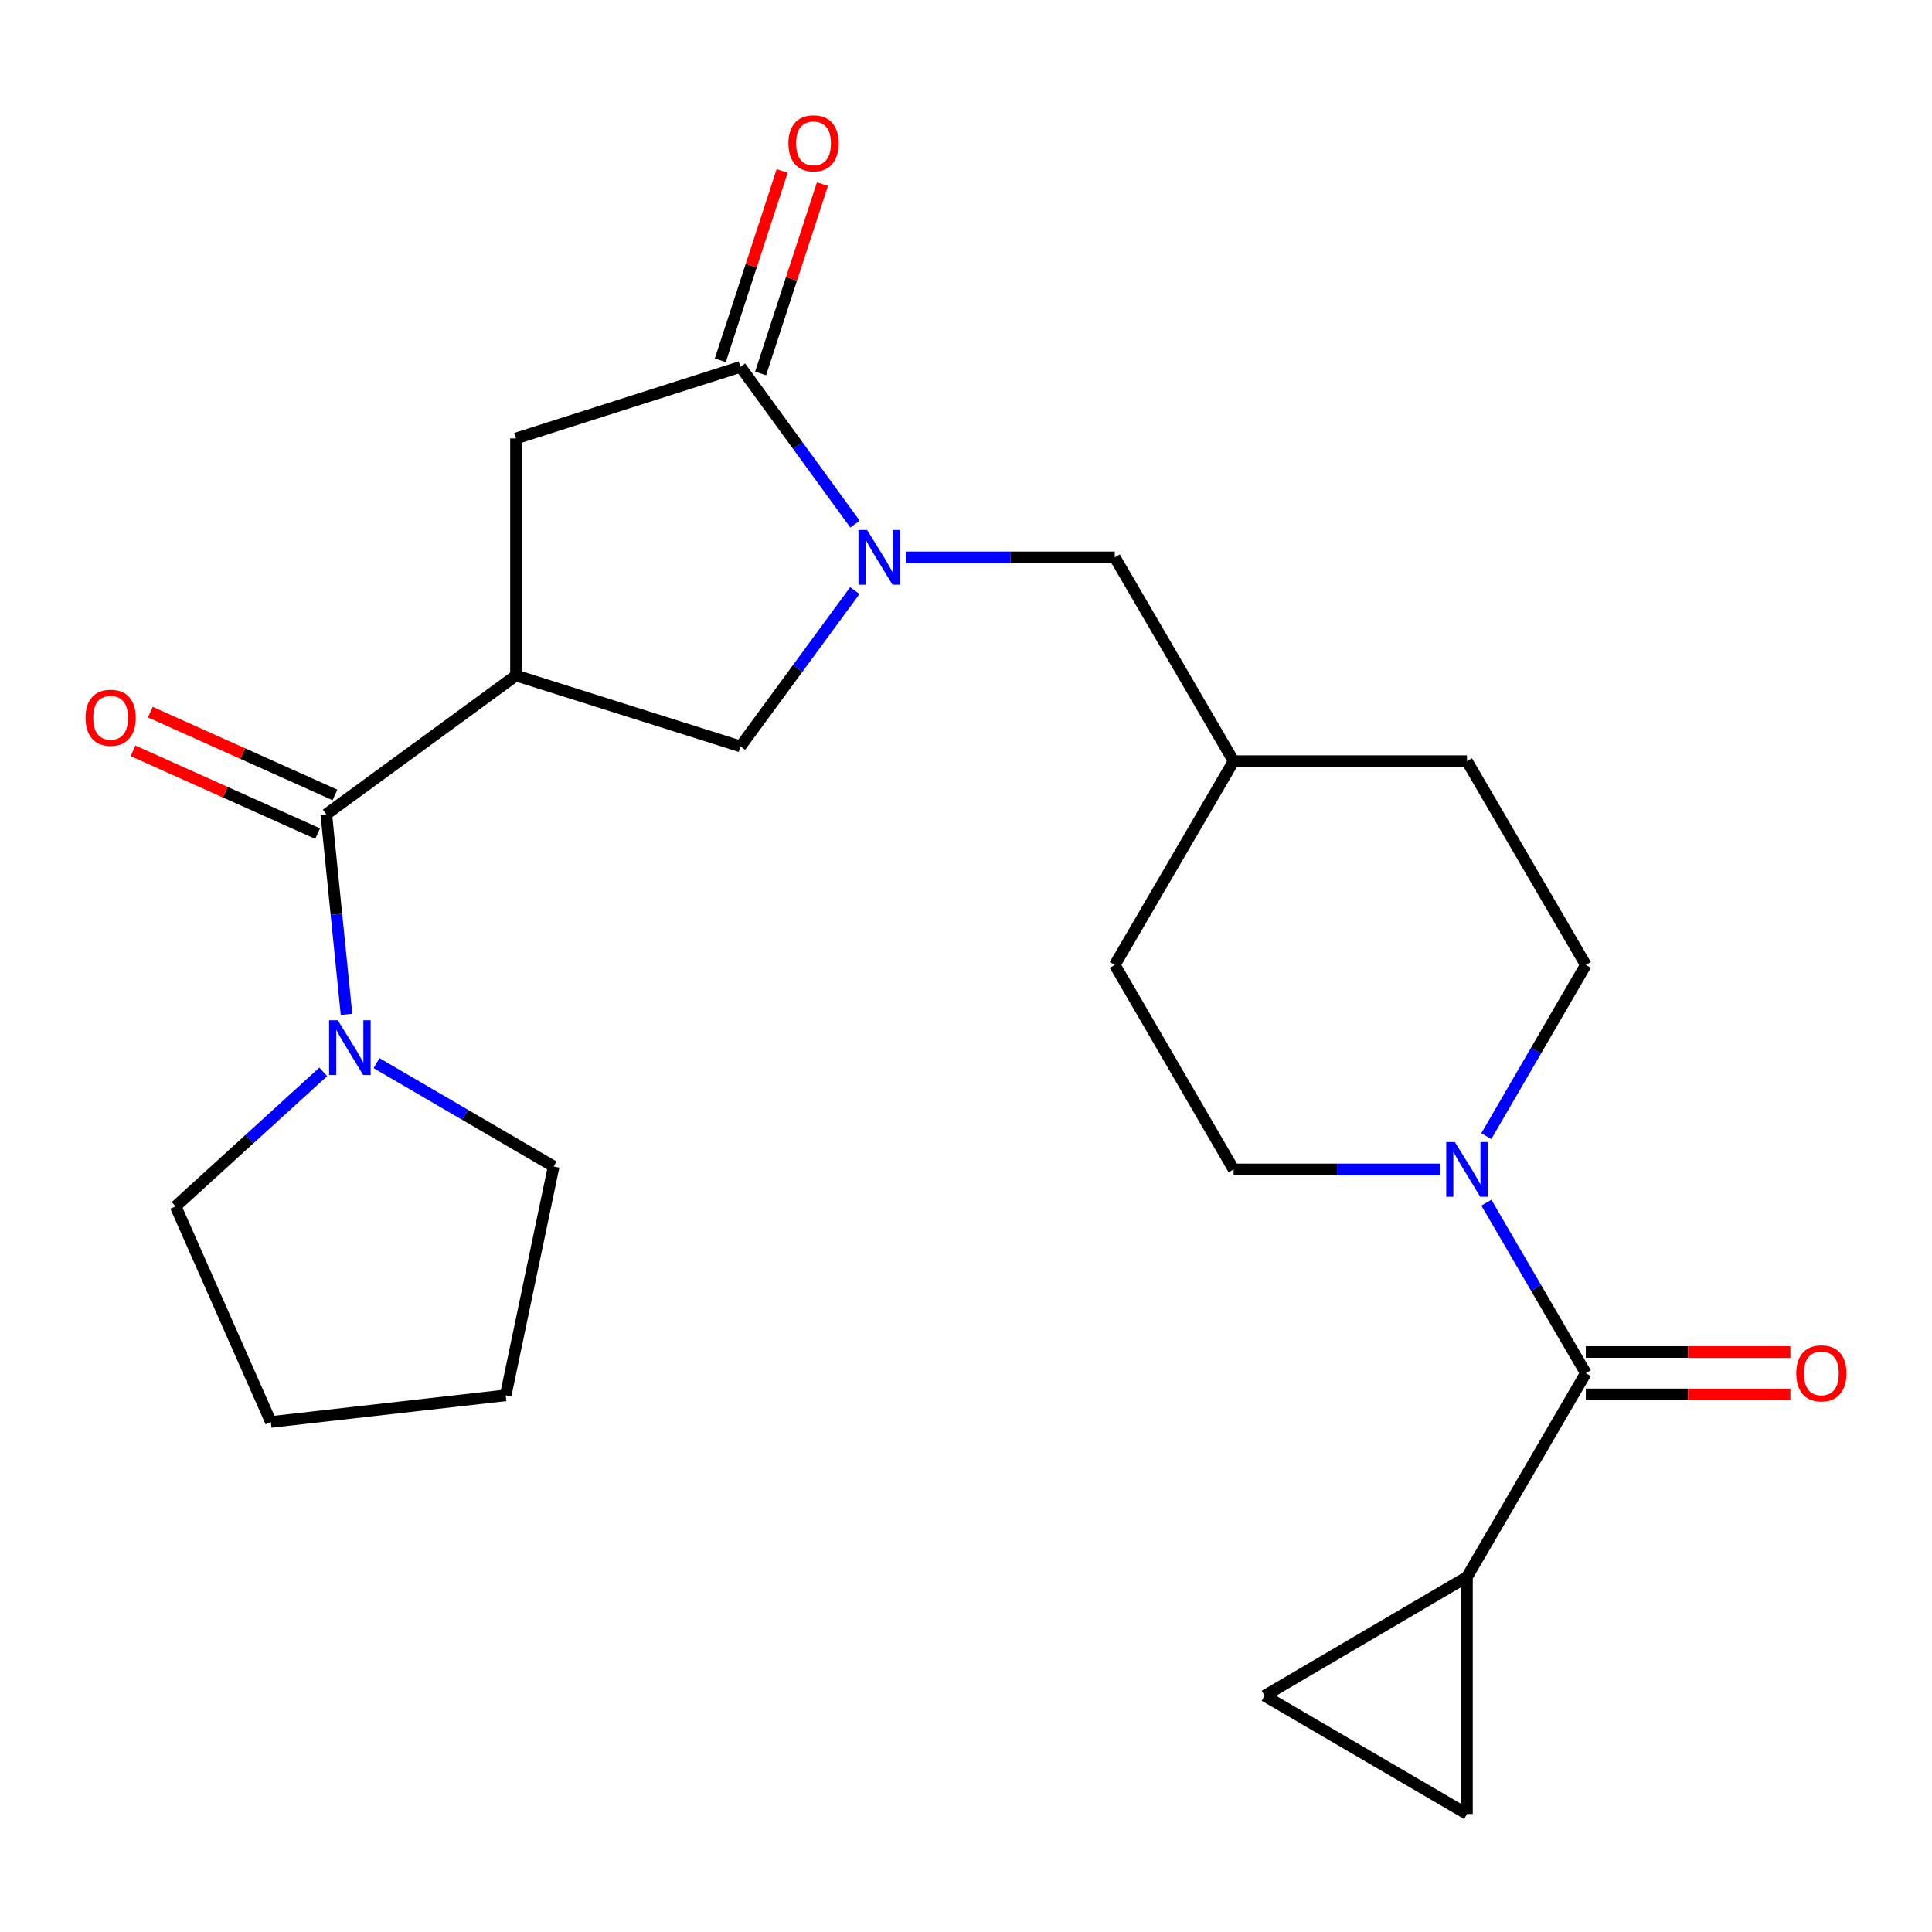 <?xml version='1.0' encoding='iso-8859-1'?>
<svg version='1.1' baseProfile='full'
              xmlns='http://www.w3.org/2000/svg'
                      xmlns:rdkit='http://www.rdkit.org/xml'
                      xmlns:xlink='http://www.w3.org/1999/xlink'
                  xml:space='preserve'
width='1000px' height='1000px' viewBox='0 0 1000 1000'>
<!-- END OF HEADER -->
<rect style='opacity:1.0;fill:#FFFFFF;stroke:none' width='1000' height='1000' x='0' y='0'> </rect>
<path class='bond-1' d='M 267.072,349.643 L 168.896,421.468' style='fill:none;fill-rule:evenodd;stroke:#000000;stroke-width:6px;stroke-linecap:butt;stroke-linejoin:miter;stroke-opacity:1' />
<path class='bond-5' d='M 267.072,349.643 L 383.262,386.33' style='fill:none;fill-rule:evenodd;stroke:#000000;stroke-width:6px;stroke-linecap:butt;stroke-linejoin:miter;stroke-opacity:1' />
<path class='bond-8' d='M 267.072,349.643 L 267.072,226.945' style='fill:none;fill-rule:evenodd;stroke:#000000;stroke-width:6px;stroke-linecap:butt;stroke-linejoin:miter;stroke-opacity:1' />
<path class='bond-0' d='M 442.465,305.677 L 412.863,346.003' style='fill:none;fill-rule:evenodd;stroke:#0000FF;stroke-width:6px;stroke-linecap:butt;stroke-linejoin:miter;stroke-opacity:1' />
<path class='bond-0' d='M 412.863,346.003 L 383.262,386.33' style='fill:none;fill-rule:evenodd;stroke:#000000;stroke-width:6px;stroke-linecap:butt;stroke-linejoin:miter;stroke-opacity:1' />
<path class='bond-11' d='M 468.875,288.483 L 522.94,288.483' style='fill:none;fill-rule:evenodd;stroke:#0000FF;stroke-width:6px;stroke-linecap:butt;stroke-linejoin:miter;stroke-opacity:1' />
<path class='bond-11' d='M 522.94,288.483 L 577.005,288.483' style='fill:none;fill-rule:evenodd;stroke:#000000;stroke-width:6px;stroke-linecap:butt;stroke-linejoin:miter;stroke-opacity:1' />
<path class='bond-24' d='M 442.549,271.273 L 412.905,230.583' style='fill:none;fill-rule:evenodd;stroke:#0000FF;stroke-width:6px;stroke-linecap:butt;stroke-linejoin:miter;stroke-opacity:1' />
<path class='bond-24' d='M 412.905,230.583 L 383.262,189.893' style='fill:none;fill-rule:evenodd;stroke:#000000;stroke-width:6px;stroke-linecap:butt;stroke-linejoin:miter;stroke-opacity:1' />
<path class='bond-7' d='M 168.896,421.468 L 174.128,473.251' style='fill:none;fill-rule:evenodd;stroke:#000000;stroke-width:6px;stroke-linecap:butt;stroke-linejoin:miter;stroke-opacity:1' />
<path class='bond-7' d='M 174.128,473.251 L 179.36,525.034' style='fill:none;fill-rule:evenodd;stroke:#0000FF;stroke-width:6px;stroke-linecap:butt;stroke-linejoin:miter;stroke-opacity:1' />
<path class='bond-12' d='M 173.385,411.459 L 125.598,390.031' style='fill:none;fill-rule:evenodd;stroke:#000000;stroke-width:6px;stroke-linecap:butt;stroke-linejoin:miter;stroke-opacity:1' />
<path class='bond-12' d='M 125.598,390.031 L 77.812,368.603' style='fill:none;fill-rule:evenodd;stroke:#FF0000;stroke-width:6px;stroke-linecap:butt;stroke-linejoin:miter;stroke-opacity:1' />
<path class='bond-12' d='M 164.408,431.477 L 116.622,410.049' style='fill:none;fill-rule:evenodd;stroke:#000000;stroke-width:6px;stroke-linecap:butt;stroke-linejoin:miter;stroke-opacity:1' />
<path class='bond-12' d='M 116.622,410.049 L 68.835,388.621' style='fill:none;fill-rule:evenodd;stroke:#FF0000;stroke-width:6px;stroke-linecap:butt;stroke-linejoin:miter;stroke-opacity:1' />
<path class='bond-2' d='M 383.262,189.893 L 267.072,226.945' style='fill:none;fill-rule:evenodd;stroke:#000000;stroke-width:6px;stroke-linecap:butt;stroke-linejoin:miter;stroke-opacity:1' />
<path class='bond-13' d='M 393.689,193.298 L 409.691,144.301' style='fill:none;fill-rule:evenodd;stroke:#000000;stroke-width:6px;stroke-linecap:butt;stroke-linejoin:miter;stroke-opacity:1' />
<path class='bond-13' d='M 409.691,144.301 L 425.694,95.304' style='fill:none;fill-rule:evenodd;stroke:#FF0000;stroke-width:6px;stroke-linecap:butt;stroke-linejoin:miter;stroke-opacity:1' />
<path class='bond-13' d='M 372.834,186.487 L 388.837,137.49' style='fill:none;fill-rule:evenodd;stroke:#000000;stroke-width:6px;stroke-linecap:butt;stroke-linejoin:miter;stroke-opacity:1' />
<path class='bond-13' d='M 388.837,137.49 L 404.839,88.493' style='fill:none;fill-rule:evenodd;stroke:#FF0000;stroke-width:6px;stroke-linecap:butt;stroke-linejoin:miter;stroke-opacity:1' />
<path class='bond-3' d='M 820.817,710.766 L 795.079,666.634' style='fill:none;fill-rule:evenodd;stroke:#000000;stroke-width:6px;stroke-linecap:butt;stroke-linejoin:miter;stroke-opacity:1' />
<path class='bond-3' d='M 795.079,666.634 L 769.342,622.502' style='fill:none;fill-rule:evenodd;stroke:#0000FF;stroke-width:6px;stroke-linecap:butt;stroke-linejoin:miter;stroke-opacity:1' />
<path class='bond-6' d='M 820.817,710.766 L 759.303,816.255' style='fill:none;fill-rule:evenodd;stroke:#000000;stroke-width:6px;stroke-linecap:butt;stroke-linejoin:miter;stroke-opacity:1' />
<path class='bond-14' d='M 820.817,721.736 L 873.752,721.736' style='fill:none;fill-rule:evenodd;stroke:#000000;stroke-width:6px;stroke-linecap:butt;stroke-linejoin:miter;stroke-opacity:1' />
<path class='bond-14' d='M 873.752,721.736 L 926.687,721.736' style='fill:none;fill-rule:evenodd;stroke:#FF0000;stroke-width:6px;stroke-linecap:butt;stroke-linejoin:miter;stroke-opacity:1' />
<path class='bond-14' d='M 820.817,699.797 L 873.752,699.797' style='fill:none;fill-rule:evenodd;stroke:#000000;stroke-width:6px;stroke-linecap:butt;stroke-linejoin:miter;stroke-opacity:1' />
<path class='bond-14' d='M 873.752,699.797 L 926.687,699.797' style='fill:none;fill-rule:evenodd;stroke:#FF0000;stroke-width:6px;stroke-linecap:butt;stroke-linejoin:miter;stroke-opacity:1' />
<path class='bond-4' d='M 745.544,605.29 L 692.031,605.29' style='fill:none;fill-rule:evenodd;stroke:#0000FF;stroke-width:6px;stroke-linecap:butt;stroke-linejoin:miter;stroke-opacity:1' />
<path class='bond-4' d='M 692.031,605.29 L 638.518,605.29' style='fill:none;fill-rule:evenodd;stroke:#000000;stroke-width:6px;stroke-linecap:butt;stroke-linejoin:miter;stroke-opacity:1' />
<path class='bond-26' d='M 769.311,588.069 L 795.064,543.759' style='fill:none;fill-rule:evenodd;stroke:#0000FF;stroke-width:6px;stroke-linecap:butt;stroke-linejoin:miter;stroke-opacity:1' />
<path class='bond-26' d='M 795.064,543.759 L 820.817,499.448' style='fill:none;fill-rule:evenodd;stroke:#000000;stroke-width:6px;stroke-linecap:butt;stroke-linejoin:miter;stroke-opacity:1' />
<path class='bond-9' d='M 759.303,816.255 L 759.303,938.916' style='fill:none;fill-rule:evenodd;stroke:#000000;stroke-width:6px;stroke-linecap:butt;stroke-linejoin:miter;stroke-opacity:1' />
<path class='bond-10' d='M 759.303,816.255 L 654.57,877.732' style='fill:none;fill-rule:evenodd;stroke:#000000;stroke-width:6px;stroke-linecap:butt;stroke-linejoin:miter;stroke-opacity:1' />
<path class='bond-20' d='M 194.89,550.275 L 240.731,577.021' style='fill:none;fill-rule:evenodd;stroke:#0000FF;stroke-width:6px;stroke-linecap:butt;stroke-linejoin:miter;stroke-opacity:1' />
<path class='bond-20' d='M 240.731,577.021 L 286.573,603.766' style='fill:none;fill-rule:evenodd;stroke:#000000;stroke-width:6px;stroke-linecap:butt;stroke-linejoin:miter;stroke-opacity:1' />
<path class='bond-21' d='M 167.306,554.794 L 129.105,589.604' style='fill:none;fill-rule:evenodd;stroke:#0000FF;stroke-width:6px;stroke-linecap:butt;stroke-linejoin:miter;stroke-opacity:1' />
<path class='bond-21' d='M 129.105,589.604 L 90.904,624.413' style='fill:none;fill-rule:evenodd;stroke:#000000;stroke-width:6px;stroke-linecap:butt;stroke-linejoin:miter;stroke-opacity:1' />
<path class='bond-27' d='M 759.303,938.916 L 654.57,877.732' style='fill:none;fill-rule:evenodd;stroke:#000000;stroke-width:6px;stroke-linecap:butt;stroke-linejoin:miter;stroke-opacity:1' />
<path class='bond-17' d='M 577.005,288.483 L 638.518,393.971' style='fill:none;fill-rule:evenodd;stroke:#000000;stroke-width:6px;stroke-linecap:butt;stroke-linejoin:miter;stroke-opacity:1' />
<path class='bond-15' d='M 638.518,605.29 L 577.005,499.448' style='fill:none;fill-rule:evenodd;stroke:#000000;stroke-width:6px;stroke-linecap:butt;stroke-linejoin:miter;stroke-opacity:1' />
<path class='bond-16' d='M 820.817,499.448 L 759.303,393.971' style='fill:none;fill-rule:evenodd;stroke:#000000;stroke-width:6px;stroke-linecap:butt;stroke-linejoin:miter;stroke-opacity:1' />
<path class='bond-18' d='M 638.518,393.971 L 759.303,393.971' style='fill:none;fill-rule:evenodd;stroke:#000000;stroke-width:6px;stroke-linecap:butt;stroke-linejoin:miter;stroke-opacity:1' />
<path class='bond-19' d='M 638.518,393.971 L 577.005,499.448' style='fill:none;fill-rule:evenodd;stroke:#000000;stroke-width:6px;stroke-linecap:butt;stroke-linejoin:miter;stroke-opacity:1' />
<path class='bond-23' d='M 286.573,603.766 L 261.746,722.223' style='fill:none;fill-rule:evenodd;stroke:#000000;stroke-width:6px;stroke-linecap:butt;stroke-linejoin:miter;stroke-opacity:1' />
<path class='bond-22' d='M 90.904,624.413 L 140.193,736.008' style='fill:none;fill-rule:evenodd;stroke:#000000;stroke-width:6px;stroke-linecap:butt;stroke-linejoin:miter;stroke-opacity:1' />
<path class='bond-25' d='M 140.193,736.008 L 261.746,722.223' style='fill:none;fill-rule:evenodd;stroke:#000000;stroke-width:6px;stroke-linecap:butt;stroke-linejoin:miter;stroke-opacity:1' />
<path  class='atom-1' d='M 448.827 274.323
L 458.107 289.323
Q 459.027 290.803, 460.507 293.483
Q 461.987 296.163, 462.067 296.323
L 462.067 274.323
L 465.827 274.323
L 465.827 302.643
L 461.947 302.643
L 451.987 286.243
Q 450.827 284.323, 449.587 282.123
Q 448.387 279.923, 448.027 279.243
L 448.027 302.643
L 444.347 302.643
L 444.347 274.323
L 448.827 274.323
' fill='#0000FF'/>
<path  class='atom-5' d='M 753.043 591.13
L 762.323 606.13
Q 763.243 607.61, 764.723 610.29
Q 766.203 612.97, 766.283 613.13
L 766.283 591.13
L 770.043 591.13
L 770.043 619.45
L 766.163 619.45
L 756.203 603.05
Q 755.043 601.13, 753.803 598.93
Q 752.603 596.73, 752.243 596.05
L 752.243 619.45
L 748.563 619.45
L 748.563 591.13
L 753.043 591.13
' fill='#0000FF'/>
<path  class='atom-8' d='M 174.837 528.068
L 184.117 543.068
Q 185.037 544.548, 186.517 547.228
Q 187.997 549.908, 188.077 550.068
L 188.077 528.068
L 191.837 528.068
L 191.837 556.388
L 187.957 556.388
L 177.997 539.988
Q 176.837 538.068, 175.597 535.868
Q 174.397 533.668, 174.037 532.988
L 174.037 556.388
L 170.357 556.388
L 170.357 528.068
L 174.837 528.068
' fill='#0000FF'/>
<path  class='atom-13' d='M 44.265 371.491
Q 44.265 364.691, 47.625 360.891
Q 50.985 357.091, 57.265 357.091
Q 63.545 357.091, 66.905 360.891
Q 70.265 364.691, 70.265 371.491
Q 70.265 378.371, 66.865 382.291
Q 63.465 386.171, 57.265 386.171
Q 51.025 386.171, 47.625 382.291
Q 44.265 378.411, 44.265 371.491
M 57.265 382.971
Q 61.585 382.971, 63.905 380.091
Q 66.265 377.171, 66.265 371.491
Q 66.265 365.931, 63.905 363.131
Q 61.585 360.291, 57.265 360.291
Q 52.945 360.291, 50.585 363.091
Q 48.265 365.891, 48.265 371.491
Q 48.265 377.211, 50.585 380.091
Q 52.945 382.971, 57.265 382.971
' fill='#FF0000'/>
<path  class='atom-14' d='M 408.082 74.173
Q 408.082 67.373, 411.442 63.573
Q 414.802 59.773, 421.082 59.773
Q 427.362 59.773, 430.722 63.573
Q 434.082 67.373, 434.082 74.173
Q 434.082 81.053, 430.682 84.973
Q 427.282 88.853, 421.082 88.853
Q 414.842 88.853, 411.442 84.973
Q 408.082 81.093, 408.082 74.173
M 421.082 85.653
Q 425.402 85.653, 427.722 82.773
Q 430.082 79.853, 430.082 74.173
Q 430.082 68.613, 427.722 65.813
Q 425.402 62.973, 421.082 62.973
Q 416.762 62.973, 414.402 65.773
Q 412.082 68.573, 412.082 74.173
Q 412.082 79.893, 414.402 82.773
Q 416.762 85.653, 421.082 85.653
' fill='#FF0000'/>
<path  class='atom-15' d='M 929.735 710.846
Q 929.735 704.046, 933.095 700.246
Q 936.455 696.446, 942.735 696.446
Q 949.015 696.446, 952.375 700.246
Q 955.735 704.046, 955.735 710.846
Q 955.735 717.726, 952.335 721.646
Q 948.935 725.526, 942.735 725.526
Q 936.495 725.526, 933.095 721.646
Q 929.735 717.766, 929.735 710.846
M 942.735 722.326
Q 947.055 722.326, 949.375 719.446
Q 951.735 716.526, 951.735 710.846
Q 951.735 705.286, 949.375 702.486
Q 947.055 699.646, 942.735 699.646
Q 938.415 699.646, 936.055 702.446
Q 933.735 705.246, 933.735 710.846
Q 933.735 716.566, 936.055 719.446
Q 938.415 722.326, 942.735 722.326
' fill='#FF0000'/>
</svg>
